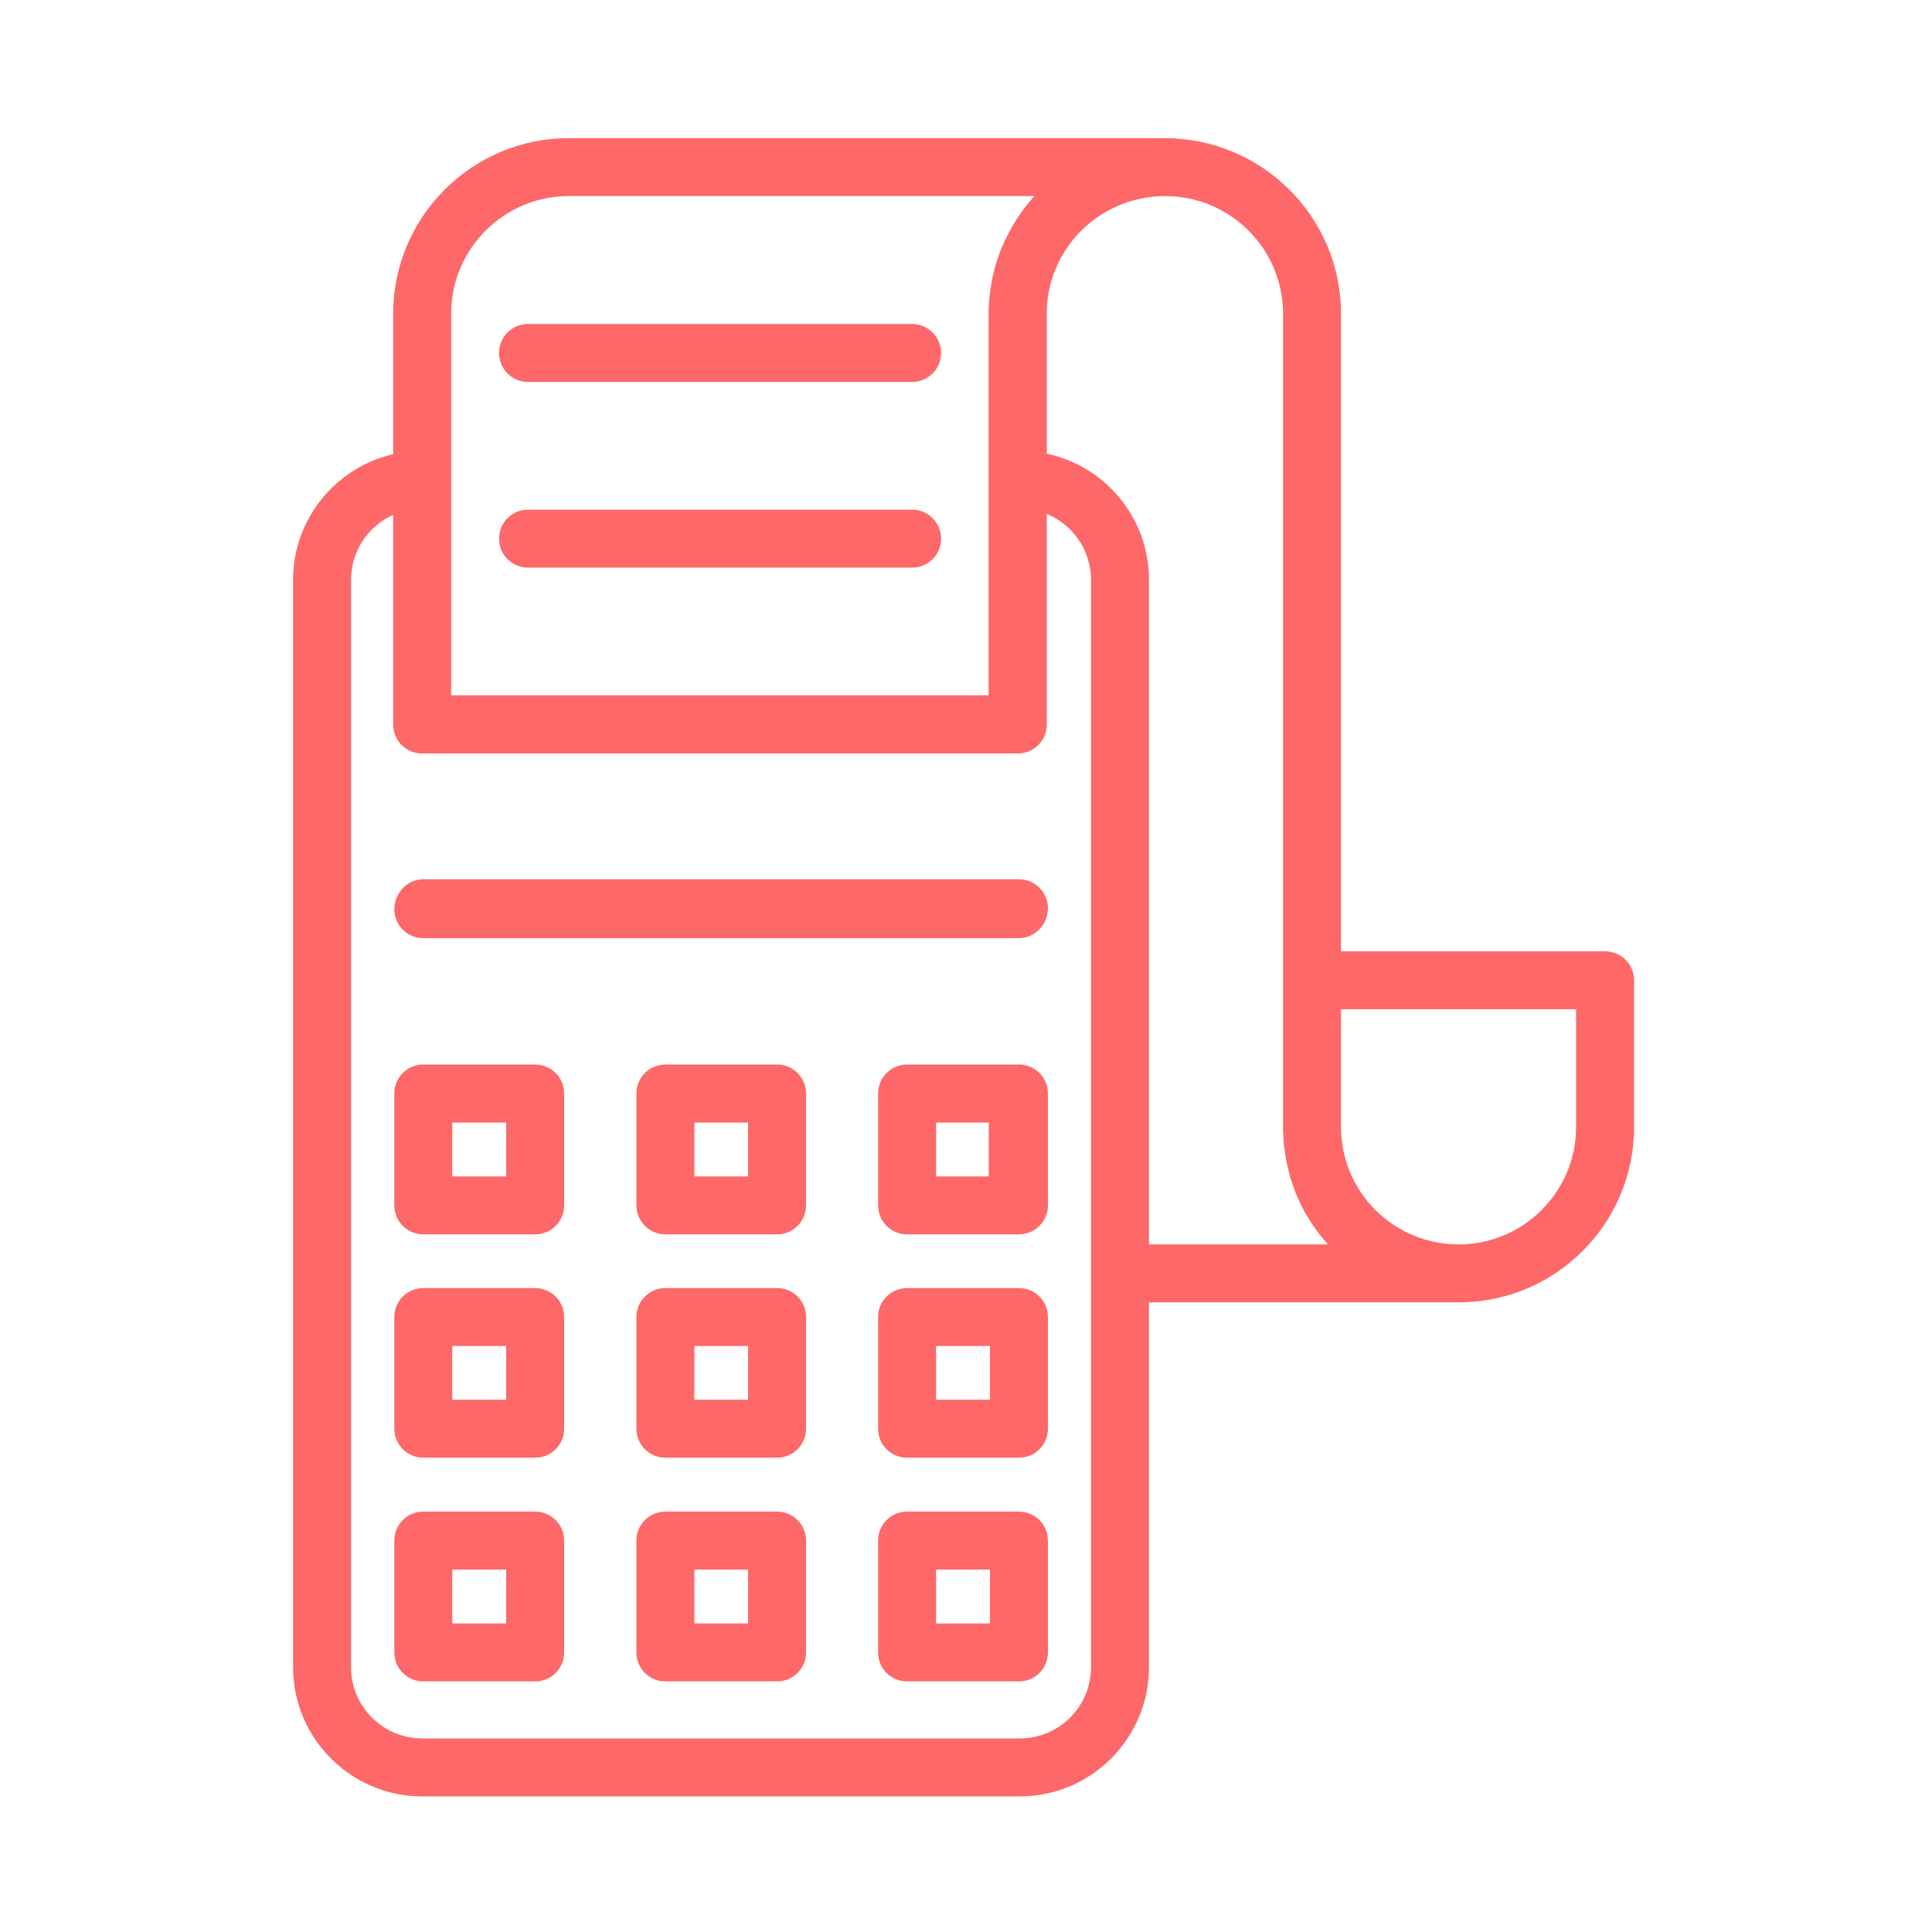 <?xml version="1.0" encoding="UTF-8"?>
<svg id="Layer_1" data-name="Layer 1" xmlns="http://www.w3.org/2000/svg" viewBox="0 0 100 100">
  <defs>
    <style>
      .cls-1 {
        fill: #fe6868;
      }
    </style>
  </defs>
  <path class="cls-1" d="M27.7,55.1h-5.79c-.83,0-1.5,.67-1.5,1.5v5.79c0,.83,.67,1.5,1.5,1.5h5.79c.83,0,1.5-.67,1.5-1.5v-5.79c0-.83-.67-1.5-1.5-1.5Zm-1.5,5.79h-2.79v-2.79h2.79v2.79Z"/>
  <path class="cls-1" d="M52.74,55.1h-5.79c-.83,0-1.5,.67-1.5,1.5v5.79c0,.83,.67,1.5,1.5,1.5h5.79c.83,0,1.5-.67,1.5-1.5v-5.79c0-.83-.67-1.5-1.5-1.5Zm-1.56,5.79h-2.73v-2.79h2.73v2.79Z"/>
  <path class="cls-1" d="M40.22,55.1h-5.78c-.83,0-1.5,.67-1.5,1.5v5.79c0,.83,.67,1.5,1.5,1.5h5.78c.83,0,1.5-.67,1.5-1.5v-5.79c0-.83-.67-1.5-1.5-1.5Zm-1.5,5.79h-2.78v-2.79h2.78v2.79Z"/>
  <path class="cls-1" d="M52.74,45.51H21.91c-.83,0-1.5,.72-1.5,1.55s.67,1.5,1.5,1.5h30.83c.83,0,1.5-.72,1.5-1.55s-.67-1.5-1.5-1.5Z"/>
  <path class="cls-1" d="M27.7,66.67h-5.79c-.83,0-1.5,.67-1.5,1.5v5.78c0,.83,.67,1.5,1.5,1.5h5.79c.83,0,1.5-.67,1.5-1.5v-5.78c0-.83-.67-1.5-1.5-1.5Zm-1.5,5.78h-2.79v-2.78h2.79v2.78Z"/>
  <path class="cls-1" d="M52.74,66.67h-5.79c-.83,0-1.5,.67-1.5,1.5v5.78c0,.83,.67,1.5,1.5,1.5h5.79c.83,0,1.5-.67,1.5-1.5v-5.78c0-.83-.67-1.5-1.5-1.5Zm-1.5,5.78h-2.79v-2.78h2.79v2.78Z"/>
  <path class="cls-1" d="M40.22,66.67h-5.78c-.83,0-1.5,.67-1.5,1.5v5.78c0,.83,.67,1.5,1.5,1.5h5.78c.83,0,1.5-.67,1.5-1.5v-5.78c0-.83-.67-1.5-1.5-1.5Zm-1.5,5.78h-2.78v-2.78h2.78v2.78Z"/>
  <path class="cls-1" d="M27.7,78.24h-5.79c-.83,0-1.5,.67-1.5,1.5v5.79c0,.83,.67,1.5,1.5,1.5h5.79c.83,0,1.5-.67,1.5-1.5v-5.79c0-.83-.67-1.5-1.5-1.5Zm-1.5,5.79h-2.79v-2.79h2.79v2.79Z"/>
  <path class="cls-1" d="M52.74,78.24h-5.79c-.83,0-1.5,.67-1.5,1.5v5.79c0,.83,.67,1.5,1.5,1.5h5.79c.83,0,1.5-.67,1.5-1.5v-5.79c0-.83-.67-1.5-1.5-1.5Zm-1.5,5.79h-2.79v-2.79h2.79v2.79Z"/>
  <path class="cls-1" d="M40.22,78.24h-5.78c-.83,0-1.5,.67-1.5,1.5v5.79c0,.83,.67,1.5,1.5,1.5h5.78c.83,0,1.5-.67,1.5-1.5v-5.79c0-.83-.67-1.5-1.5-1.5Zm-1.5,5.79h-2.78v-2.79h2.78v2.79Z"/>
  <path class="cls-1" d="M47.21,26.38H27.33c-.83,0-1.5,.67-1.5,1.5s.67,1.5,1.5,1.5h19.88c.83,0,1.5-.67,1.5-1.5s-.67-1.5-1.5-1.5Z"/>
  <path class="cls-1" d="M47.21,16.77H27.33c-.83,0-1.5,.67-1.5,1.5s.67,1.5,1.5,1.5h19.88c.83,0,1.5-.67,1.5-1.5s-.67-1.5-1.5-1.5Z"/>
  <path class="cls-1" d="M83.08,49.24h-13.67V16.24c0-5.01-4.08-9.09-9.14-9.09H29.44c-5.01,0-9.09,4.08-9.09,9.09v7.27c-2.96,.68-5.18,3.34-5.18,6.5v56.29c0,3.68,3,6.68,6.68,6.68h30.94c3.68,0,6.68-3,6.68-6.68v-18.89h16.03c5.01,0,9.08-4.07,9.08-9.08v-7.59c0-.83-.67-1.5-1.5-1.5ZM23.35,24.83v-8.59c0-3.36,2.73-6.09,6.09-6.09h24.09c-.05,.05-.09,.11-.14,.17-.08,.1-.16,.19-.24,.29-.1,.12-.19,.25-.28,.37-.07,.1-.15,.21-.22,.32-.08,.13-.16,.26-.24,.4-.06,.11-.13,.22-.19,.33-.07,.14-.14,.28-.21,.43-.05,.12-.11,.23-.16,.35-.06,.15-.12,.31-.17,.46-.04,.12-.08,.23-.12,.35-.05,.16-.09,.33-.13,.5-.03,.11-.06,.23-.08,.34-.04,.19-.06,.38-.09,.57-.01,.1-.03,.2-.04,.3-.03,.3-.05,.6-.05,.9v19.76H23.35v-11.17Zm33.12,61.47c0,2.03-1.65,3.68-3.68,3.68H21.85c-2.03,0-3.68-1.65-3.68-3.68V30.01c0-1.5,.9-2.79,2.18-3.36v10.85c0,.83,.67,1.5,1.5,1.5h30.83c.83,0,1.5-.67,1.5-1.5v-10.9c1.34,.55,2.29,1.87,2.29,3.41v56.29Zm3-21.89V30.01c0-3.21-2.27-5.89-5.29-6.53v-7.24c0-.21,.01-.42,.03-.62,.31-3.07,2.91-5.47,6.11-5.47,3.36,0,6.09,2.73,6.09,6.09V58.33c0,.29,.02,.58,.04,.87,0,.1,.03,.19,.04,.29,.02,.19,.05,.38,.08,.57,.02,.11,.05,.23,.08,.34,.04,.17,.08,.33,.12,.5,.03,.12,.08,.23,.12,.35,.05,.15,.1,.31,.16,.46,.05,.12,.1,.23,.15,.35,.07,.14,.13,.29,.2,.43,.06,.11,.12,.23,.19,.34,.08,.14,.16,.27,.24,.4,.07,.11,.14,.22,.22,.32,.09,.13,.19,.26,.28,.38,.08,.1,.16,.2,.25,.3,.05,.06,.09,.12,.15,.18h-9.28Zm22.11-6.08c0,3.35-2.73,6.08-6.08,6.08-1.62,0-3.15-.63-4.31-1.78-1.15-1.15-1.78-2.68-1.78-4.3v-6.09h12.17v6.09Z"/>
</svg>